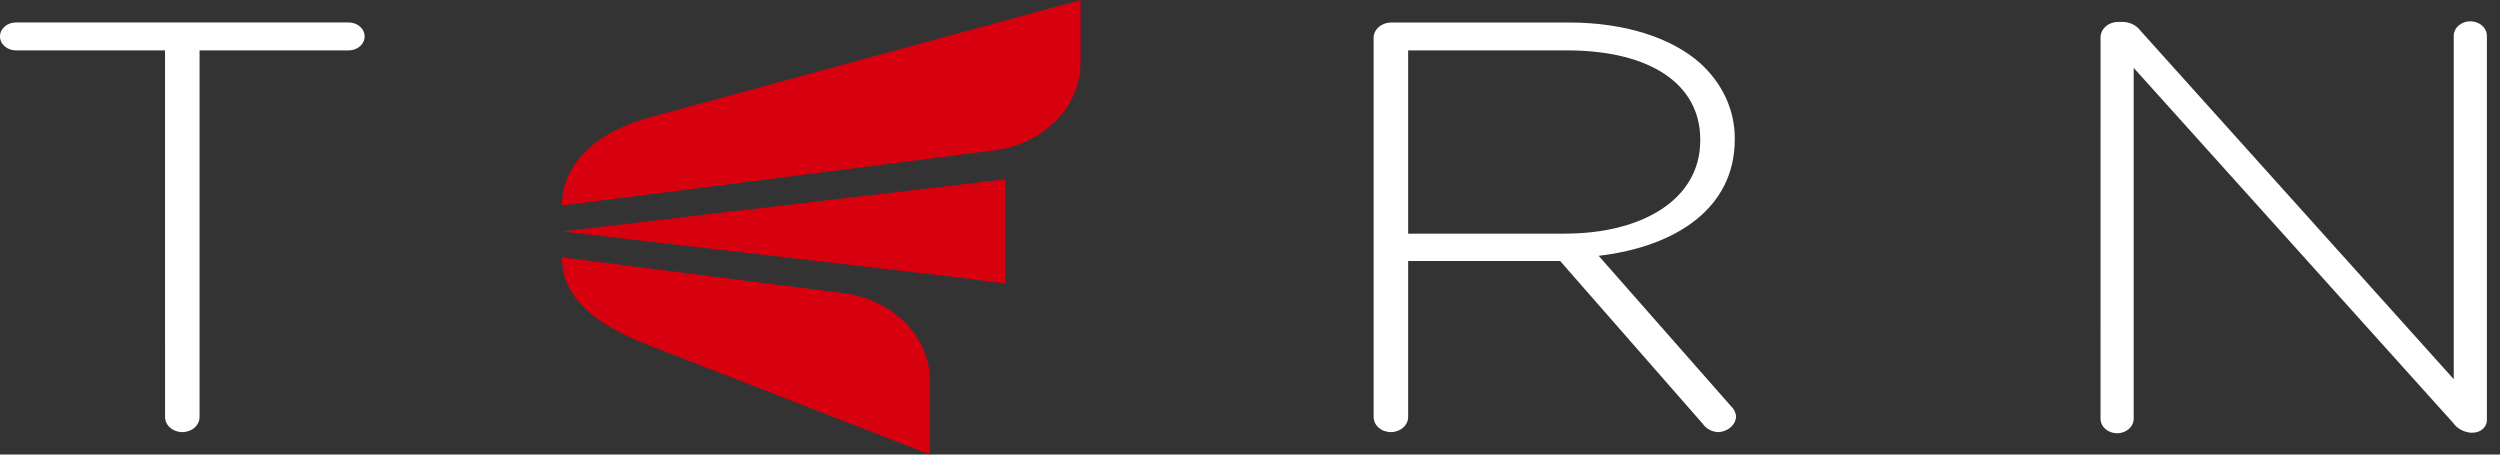 <svg width="132" height="24" viewBox="0 0 132 24" fill="none" xmlns="http://www.w3.org/2000/svg">
<rect x="0" y="0" width="132" height="24" fill="#333333" stroke="none"/>
<path fill-rule="evenodd" clip-rule="evenodd" d="M8.715 22.017C8.715 22.228 8.811 22.431 8.982 22.581C9.153 22.731 9.384 22.815 9.626 22.815C9.868 22.815 10.1 22.731 10.271 22.581C10.441 22.431 10.537 22.228 10.537 22.017V2.661H18.389C18.501 2.663 18.613 2.646 18.718 2.61C18.822 2.574 18.917 2.52 18.998 2.452C19.078 2.383 19.142 2.301 19.186 2.21C19.229 2.119 19.252 2.022 19.252 1.923C19.252 1.825 19.229 1.728 19.186 1.637C19.142 1.546 19.078 1.464 18.998 1.395C18.917 1.327 18.822 1.273 18.718 1.237C18.613 1.201 18.501 1.184 18.389 1.186H0.863C0.751 1.184 0.639 1.201 0.534 1.237C0.43 1.273 0.334 1.327 0.254 1.395C0.174 1.464 0.11 1.546 0.066 1.637C0.022 1.728 0 1.825 0 1.923C0 2.022 0.022 2.119 0.066 2.21C0.11 2.301 0.174 2.383 0.254 2.452C0.334 2.52 0.43 2.574 0.534 2.61C0.639 2.646 0.751 2.663 0.863 2.661H8.714L8.715 22.017Z" fill="white"/>
<path fill-rule="evenodd" clip-rule="evenodd" d="M72.527 22.016C72.527 22.228 72.623 22.431 72.794 22.581C72.965 22.731 73.197 22.815 73.439 22.815C73.68 22.815 73.912 22.731 74.083 22.581C74.254 22.431 74.35 22.228 74.35 22.016V13.782H82.377L89.913 22.385C89.997 22.509 90.114 22.613 90.255 22.689C90.395 22.764 90.555 22.808 90.719 22.817C90.967 22.807 91.201 22.717 91.376 22.563C91.552 22.41 91.655 22.204 91.666 21.987C91.649 21.78 91.55 21.584 91.386 21.434L84.41 13.508C88.546 13.016 91.596 10.957 91.596 7.363V7.301C91.6 5.807 90.932 4.372 89.736 3.307C88.264 2.017 85.845 1.188 82.831 1.188H73.438C73.198 1.192 72.969 1.277 72.799 1.426C72.63 1.575 72.532 1.776 72.527 1.986V22.017V22.016ZM74.35 12.339V2.66H82.728C87.179 2.66 89.773 4.473 89.773 7.359V7.421C89.773 10.523 86.724 12.336 82.622 12.336L74.35 12.339Z" fill="white"/>
<path fill-rule="evenodd" clip-rule="evenodd" d="M110.908 22.109C110.908 22.312 111 22.507 111.165 22.651C111.329 22.795 111.551 22.876 111.783 22.876C112.016 22.876 112.238 22.795 112.402 22.651C112.566 22.507 112.659 22.312 112.659 22.109V3.583L129.521 22.323C129.618 22.464 129.75 22.585 129.908 22.675C130.065 22.766 130.245 22.824 130.432 22.845H130.572C130.671 22.843 130.769 22.825 130.86 22.79C130.951 22.755 131.033 22.705 131.102 22.642C131.17 22.579 131.224 22.505 131.259 22.423C131.295 22.342 131.312 22.256 131.308 22.169V1.893C131.308 1.689 131.216 1.494 131.052 1.35C130.888 1.206 130.665 1.125 130.433 1.125C130.201 1.125 129.979 1.206 129.814 1.35C129.65 1.494 129.558 1.689 129.558 1.893V20.021L113.014 1.618C112.915 1.482 112.781 1.37 112.622 1.289C112.464 1.209 112.285 1.164 112.102 1.157H111.822C111.582 1.161 111.352 1.246 111.183 1.395C111.013 1.544 110.915 1.745 110.91 1.955L110.908 22.109Z" fill="white"/>
<path fill-rule="evenodd" clip-rule="evenodd" d="M53.077 12.219V14.971L50.139 14.597L29.672 12.22L53.077 9.469V12.219ZM29.672 10.853L52.475 7.945C53.749 7.788 54.915 7.231 55.757 6.378C56.599 5.525 57.06 4.433 57.054 3.305V0L34.252 6.212C31.8 6.879 29.672 8.439 29.672 10.852V10.853ZM29.672 13.586C29.672 15.931 31.805 17.278 34.252 18.227L49.099 24V20.116C49.105 18.988 48.644 17.897 47.802 17.044C46.96 16.19 45.794 15.633 44.52 15.476L29.672 13.586Z" fill="#D6000E"/>
</svg>
